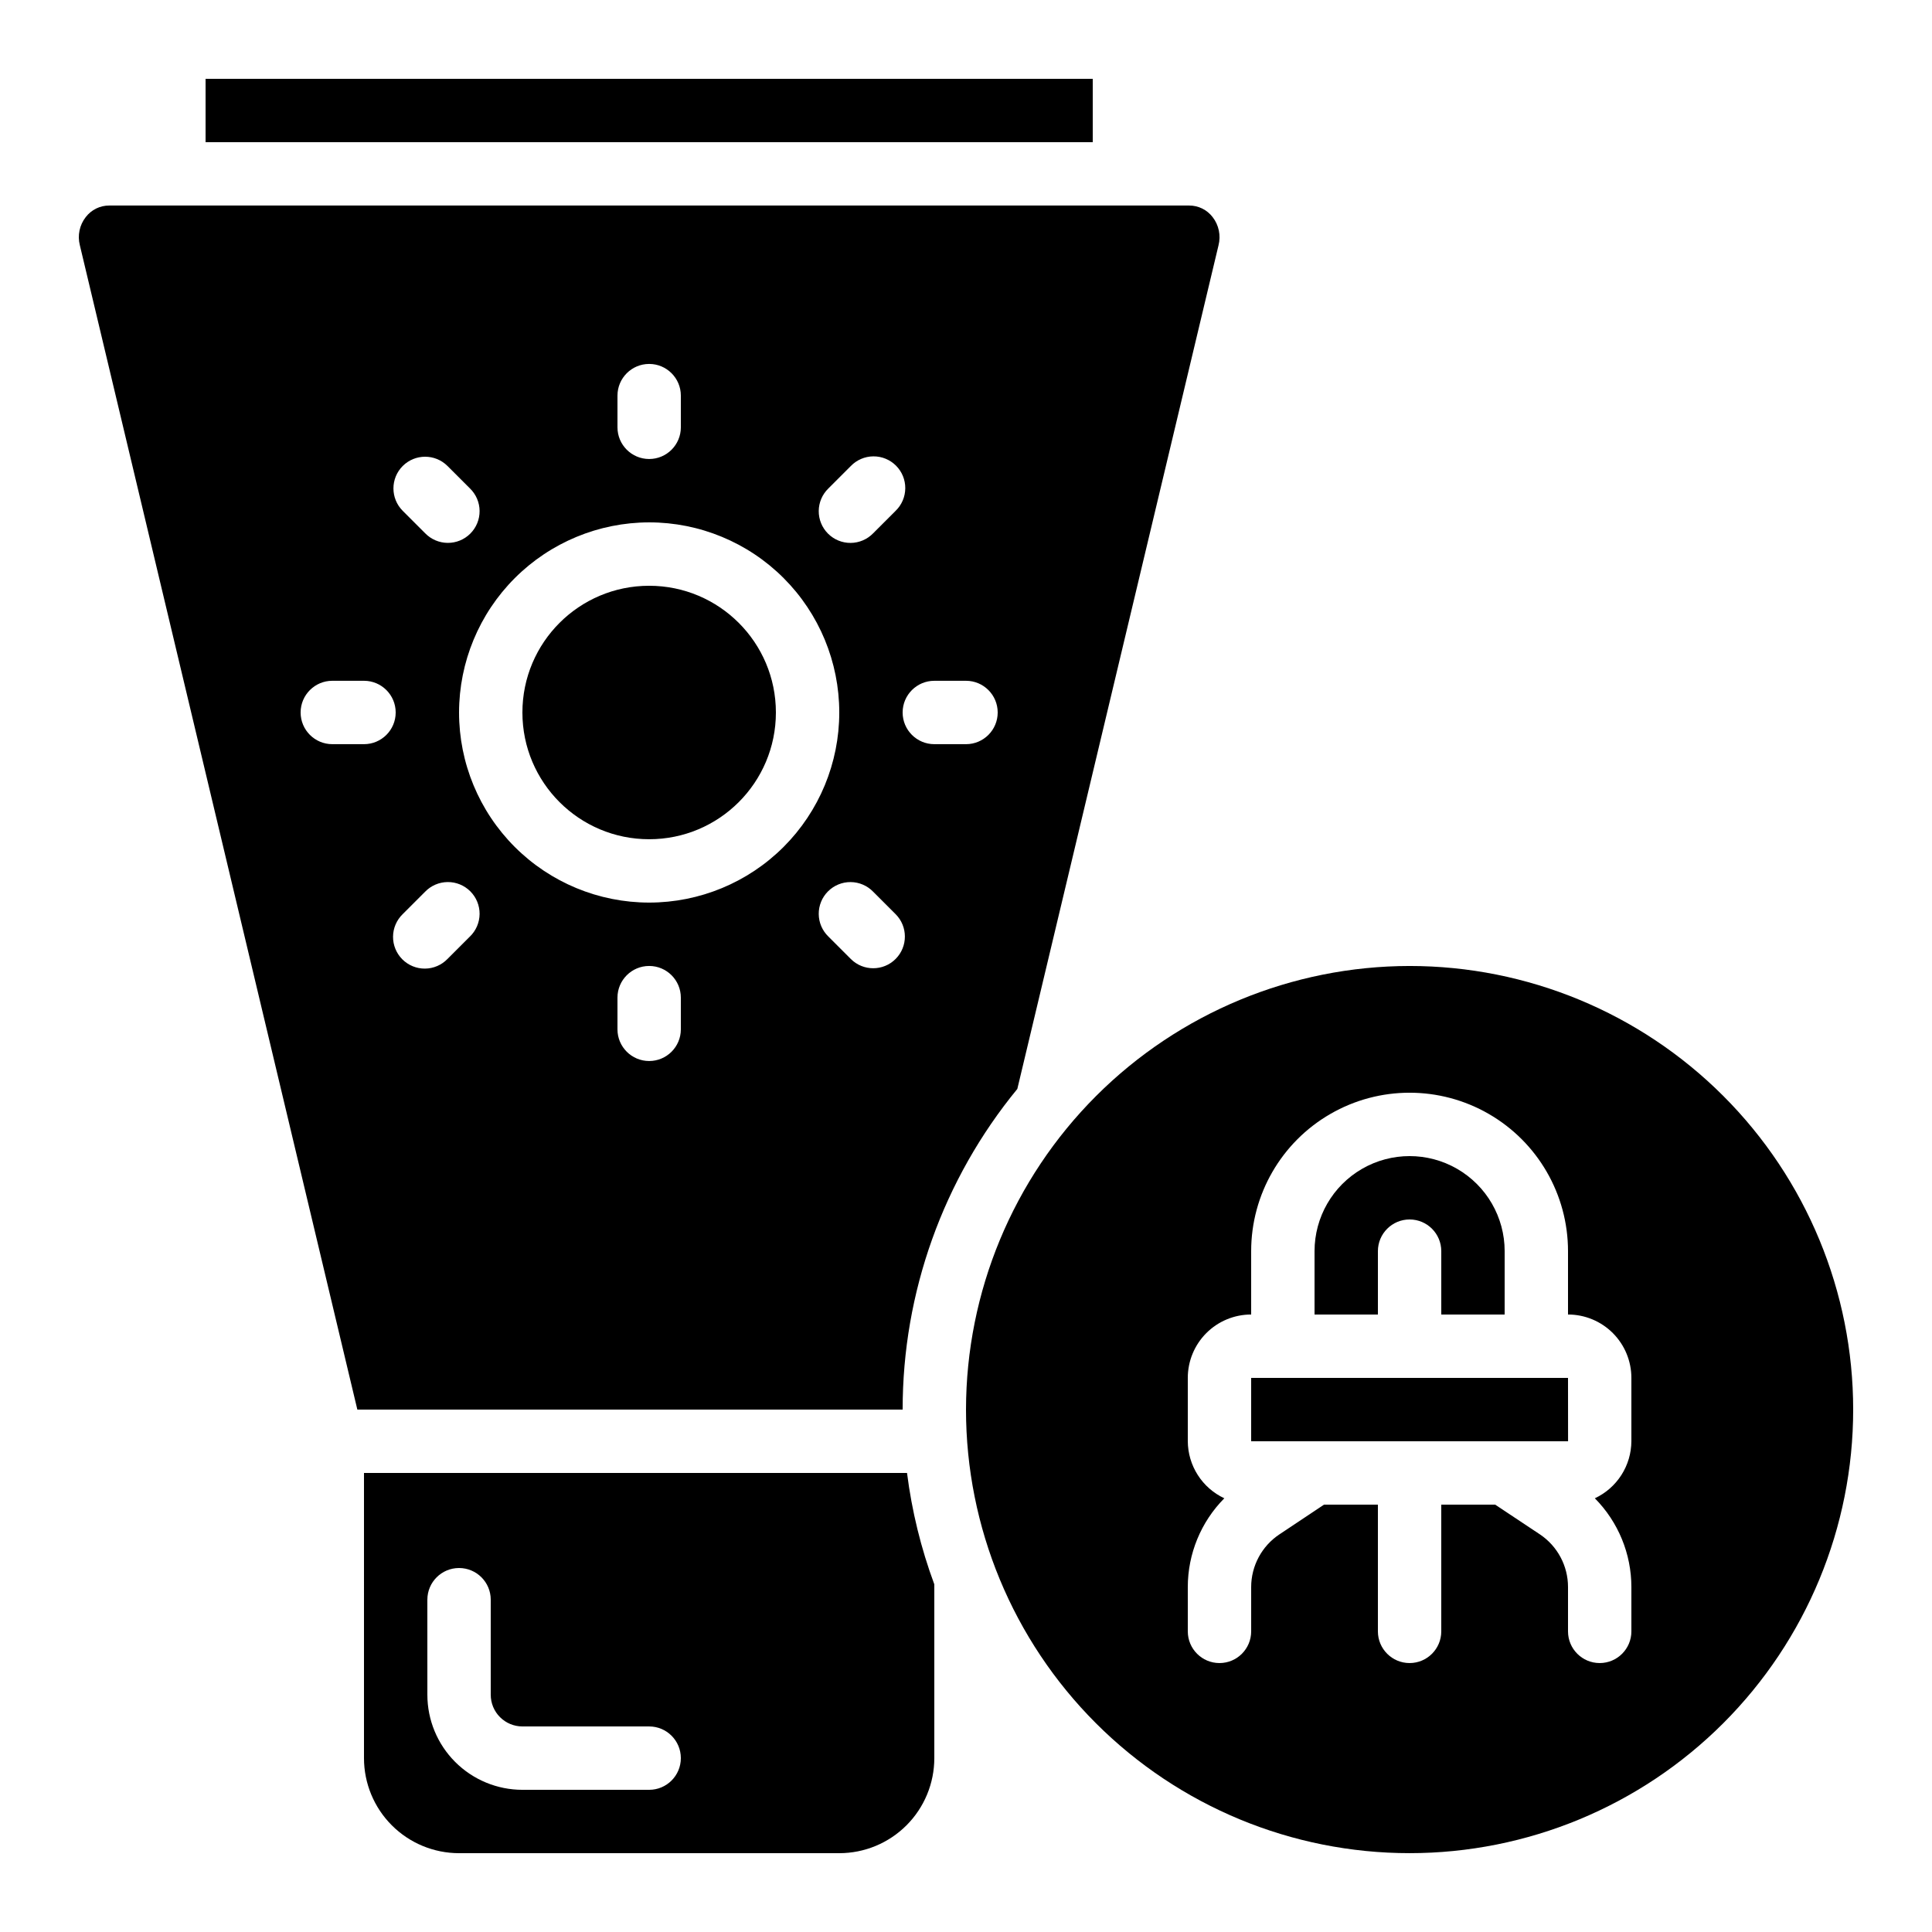 <?xml version="1.0" encoding="UTF-8"?>
<!-- Uploaded to: SVG Repo, www.svgrepo.com, Generator: SVG Repo Mixer Tools -->
<svg fill="#000000" width="800px" height="800px" version="1.1" viewBox="144 144 512 512" xmlns="http://www.w3.org/2000/svg">
 <g>
  <path d="m240.46 609.92c0 6.684 2.656 13.09 7.379 17.812 4.727 4.727 11.133 7.379 17.812 7.379h100.76c6.684 0 13.09-2.652 17.812-7.379 4.727-4.723 7.379-11.129 7.379-17.812v-46.055c-3.531-9.531-5.957-19.434-7.231-29.516h-143.91zm16.793-41.984h0.004c0-4.637 3.758-8.395 8.395-8.395 4.637 0 8.398 3.758 8.398 8.395v25.191c0 2.227 0.883 4.363 2.457 5.938 1.578 1.574 3.711 2.461 5.938 2.461h33.59c4.637 0 8.395 3.758 8.395 8.395s-3.758 8.398-8.395 8.398h-33.59c-6.68 0-13.086-2.656-17.812-7.379-4.723-4.723-7.375-11.133-7.375-17.812z"/>
  <path d="m198.48 164.89h235.11v16.793h-235.11z"/>
  <path d="m509.16 475.57c0-4.637 3.762-8.398 8.398-8.398 4.637 0 8.395 3.762 8.395 8.398v16.793h16.793l0.004-16.793c0-9-4.805-17.316-12.598-21.816-7.793-4.5-17.395-4.5-25.191 0-7.793 4.5-12.594 12.816-12.594 21.816v16.793h16.793z"/>
  <path d="m238.7 517.55h144.51c-0.02-30.988 10.723-61.023 30.391-84.969l53.312-223.55c0.672-2.609 0.098-5.383-1.562-7.508-1.484-1.938-3.789-3.07-6.231-3.055h-286.16c-2.441-0.016-4.746 1.117-6.231 3.055-1.652 2.109-2.234 4.867-1.57 7.465zm29.832-125.36-5.938 5.938 0.004-0.004c-1.566 1.621-3.715 2.547-5.969 2.566-2.25 0.02-4.418-0.867-6.008-2.461-1.594-1.594-2.481-3.758-2.461-6.012 0.02-2.25 0.945-4.402 2.562-5.965l5.938-5.938c1.566-1.621 3.715-2.543 5.969-2.562 2.25-0.02 4.414 0.867 6.008 2.457 1.594 1.594 2.481 3.762 2.461 6.012-0.02 2.254-0.945 4.402-2.562 5.969zm55.898 24.594c0 4.637-3.758 8.395-8.395 8.395s-8.398-3.758-8.398-8.395v-8.398c0-4.637 3.762-8.395 8.398-8.395s8.395 3.758 8.395 8.395zm56.914-18.648c-3.277 3.277-8.594 3.277-11.871 0l-5.938-5.938c-1.621-1.566-2.543-3.715-2.562-5.969-0.02-2.25 0.867-4.418 2.457-6.008 1.594-1.594 3.758-2.481 6.012-2.461s4.402 0.945 5.965 2.562l5.938 5.938c3.277 3.277 3.277 8.594 0 11.875zm10.262-73.719h8.398c4.637 0 8.395 3.762 8.395 8.398s-3.758 8.398-8.395 8.398h-8.398c-4.637 0-8.398-3.762-8.398-8.398s3.762-8.398 8.398-8.398zm-28.07-50.977 5.938-5.938c1.562-1.617 3.715-2.543 5.965-2.562 2.254-0.02 4.418 0.867 6.012 2.461 1.594 1.59 2.477 3.758 2.457 6.008-0.02 2.254-0.941 4.402-2.562 5.969l-5.938 5.938c-1.562 1.617-3.711 2.543-5.965 2.562s-4.418-0.867-6.012-2.461c-1.59-1.59-2.477-3.758-2.457-6.008 0.02-2.254 0.941-4.402 2.562-5.969zm-55.898-24.594c0-4.637 3.762-8.398 8.398-8.398s8.395 3.762 8.395 8.398v8.398c0 4.637-3.758 8.395-8.395 8.395s-8.398-3.758-8.398-8.395zm8.398 33.586c13.359 0 26.176 5.309 35.625 14.758 9.445 9.449 14.754 22.262 14.754 35.625s-5.309 26.176-14.754 35.625c-9.449 9.449-22.266 14.754-35.625 14.754-13.363 0-26.176-5.305-35.625-14.754s-14.758-22.262-14.758-35.625c0.016-13.359 5.328-26.164 14.773-35.609 9.445-9.445 22.25-14.758 35.609-14.773zm-65.309-14.938h-0.004c3.281-3.277 8.594-3.277 11.875 0l5.938 5.938c1.617 1.566 2.543 3.715 2.562 5.969 0.02 2.25-0.867 4.414-2.461 6.008s-3.758 2.481-6.008 2.461c-2.254-0.02-4.402-0.945-5.969-2.562l-5.938-5.938c-3.277-3.281-3.277-8.594 0-11.875zm-18.66 56.922h8.398-0.004c4.641 0 8.398 3.762 8.398 8.398s-3.758 8.398-8.398 8.398h-8.395c-4.637 0-8.398-3.762-8.398-8.398s3.762-8.398 8.398-8.398z"/>
  <path d="m400 517.55c0 31.176 12.383 61.078 34.43 83.125 22.047 22.043 51.945 34.43 83.125 34.43 31.176 0 61.078-12.387 83.125-34.43 22.043-22.047 34.43-51.949 34.43-83.125 0-31.18-12.387-61.078-34.43-83.125-22.047-22.047-51.949-34.43-83.125-34.43-31.168 0.031-61.051 12.43-83.09 34.465-22.035 22.039-34.434 51.922-34.465 83.09zm58.777 47.023c0.008-8.809 3.484-17.254 9.68-23.512-2.879-1.348-5.316-3.481-7.027-6.156-1.715-2.676-2.633-5.781-2.652-8.961v-16.793c0-4.453 1.77-8.723 4.918-11.875 3.148-3.148 7.422-4.918 11.875-4.918v-16.793c0-15 8-28.859 20.992-36.359 12.988-7.5 28.992-7.5 41.984 0 12.988 7.5 20.992 21.359 20.992 36.359v16.793c4.453 0 8.727 1.77 11.875 4.918 3.148 3.152 4.918 7.422 4.918 11.875v16.793c-0.02 3.18-0.938 6.285-2.652 8.961-1.715 2.676-4.152 4.809-7.031 6.156 6.207 6.266 9.688 14.73 9.684 23.551v11.715c0 4.637-3.758 8.398-8.398 8.398-4.637 0-8.395-3.762-8.395-8.398v-11.754c0-5.617-2.809-10.859-7.484-13.973l-11.828-7.859h-14.277v33.586c0 4.637-3.758 8.398-8.395 8.398-4.637 0-8.398-3.762-8.398-8.398v-33.586h-14.273l-11.855 7.902v-0.004c-4.664 3.121-7.461 8.363-7.457 13.973v11.715c0 4.637-3.758 8.398-8.398 8.398-4.637 0-8.395-3.762-8.395-8.398z"/>
  <path d="m559.54 509.16h-83.969v16.793h83.984z"/>
  <path d="m349.62 332.82c0 18.551-15.039 33.586-33.586 33.586-18.551 0-33.59-15.035-33.59-33.586s15.039-33.586 33.59-33.586c18.547 0 33.586 15.035 33.586 33.586"/>
 </g>
</svg>